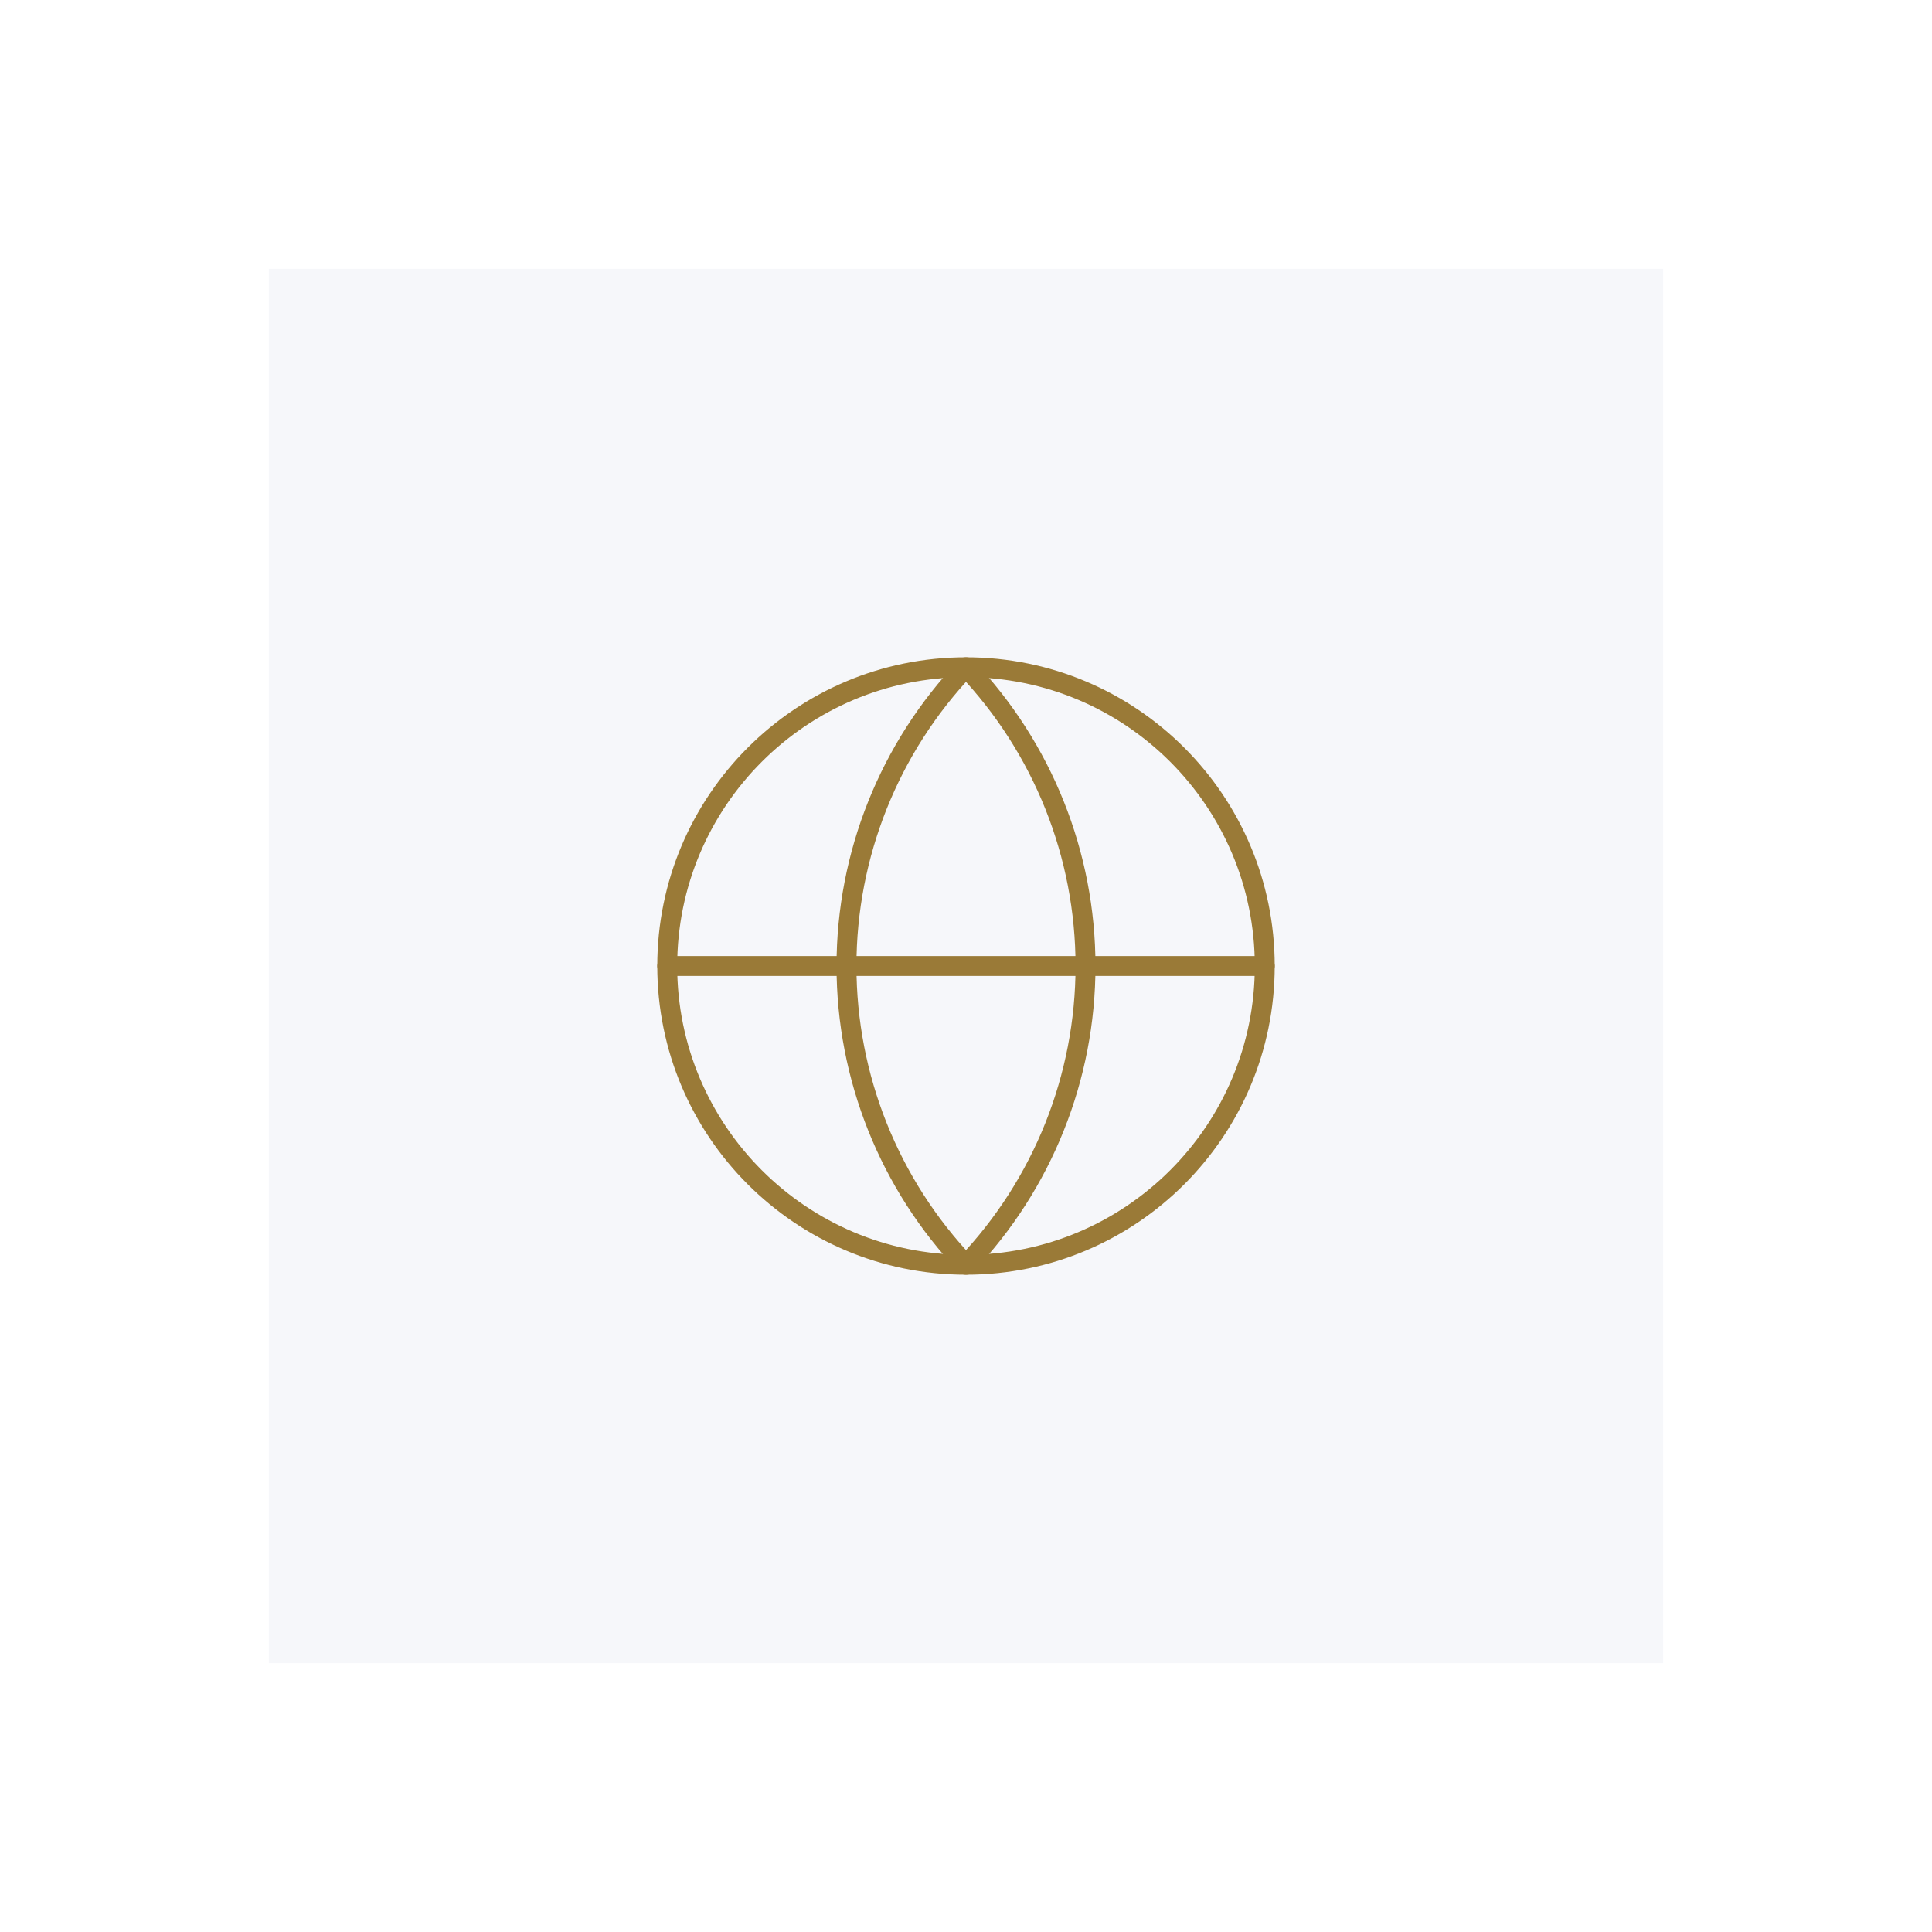 <svg width="97" height="97" viewBox="0 0 97 97" fill="none" xmlns="http://www.w3.org/2000/svg">
<g filter="url(#filter0_d_1686_4288)">
<rect width="70" height="70" transform="translate(13.5 9.5)" fill="#F6F7FA"/>
<path d="M48.5 59.5C56.784 59.5 63.5 52.784 63.5 44.5C63.5 36.216 56.784 29.5 48.5 29.5C40.216 29.5 33.5 36.216 33.5 44.5C33.5 52.784 40.216 59.5 48.5 59.5Z" stroke="#9A7A37" strokeWidth="3" stroke-linecap="round" stroke-linejoin="round"/>
<path d="M48.5 29.5C44.648 33.544 42.5 38.915 42.5 44.5C42.5 50.085 44.648 55.456 48.5 59.5C52.352 55.456 54.5 50.085 54.5 44.5C54.5 38.915 52.352 33.544 48.5 29.5Z" stroke="#9A7A37" strokeWidth="3" stroke-linecap="round" stroke-linejoin="round"/>
<path d="M33.5 44.5H63.5" stroke="#9A7A37" strokeWidth="3" stroke-linecap="round" stroke-linejoin="round"/>
</g>
<defs>
<filter id="filter0_d_1686_4288" x="0.5" y="0.5" width="96" height="96" filterUnits="userSpaceOnUse" color-interpolation-filters="sRGB">
<feFlood flood-opacity="0" result="BackgroundImageFix"/>
<feColorMatrix in="SourceAlpha" type="matrix" values="0 0 0 0 0 0 0 0 0 0 0 0 0 0 0 0 0 0 127 0" result="hardAlpha"/>
<feOffset dy="4"/>
<feGaussianBlur stdDeviation="6.5"/>
<feComposite in2="hardAlpha" operator="out"/>
<feColorMatrix type="matrix" values="0 0 0 0 0 0 0 0 0 0 0 0 0 0 0 0 0 0 0.05 0"/>
<feBlend mode="normal" in2="BackgroundImageFix" result="effect1_dropShadow_1686_4288"/>
<feBlend mode="normal" in="SourceGraphic" in2="effect1_dropShadow_1686_4288" result="shape"/>
</filter>
</defs>
</svg>
